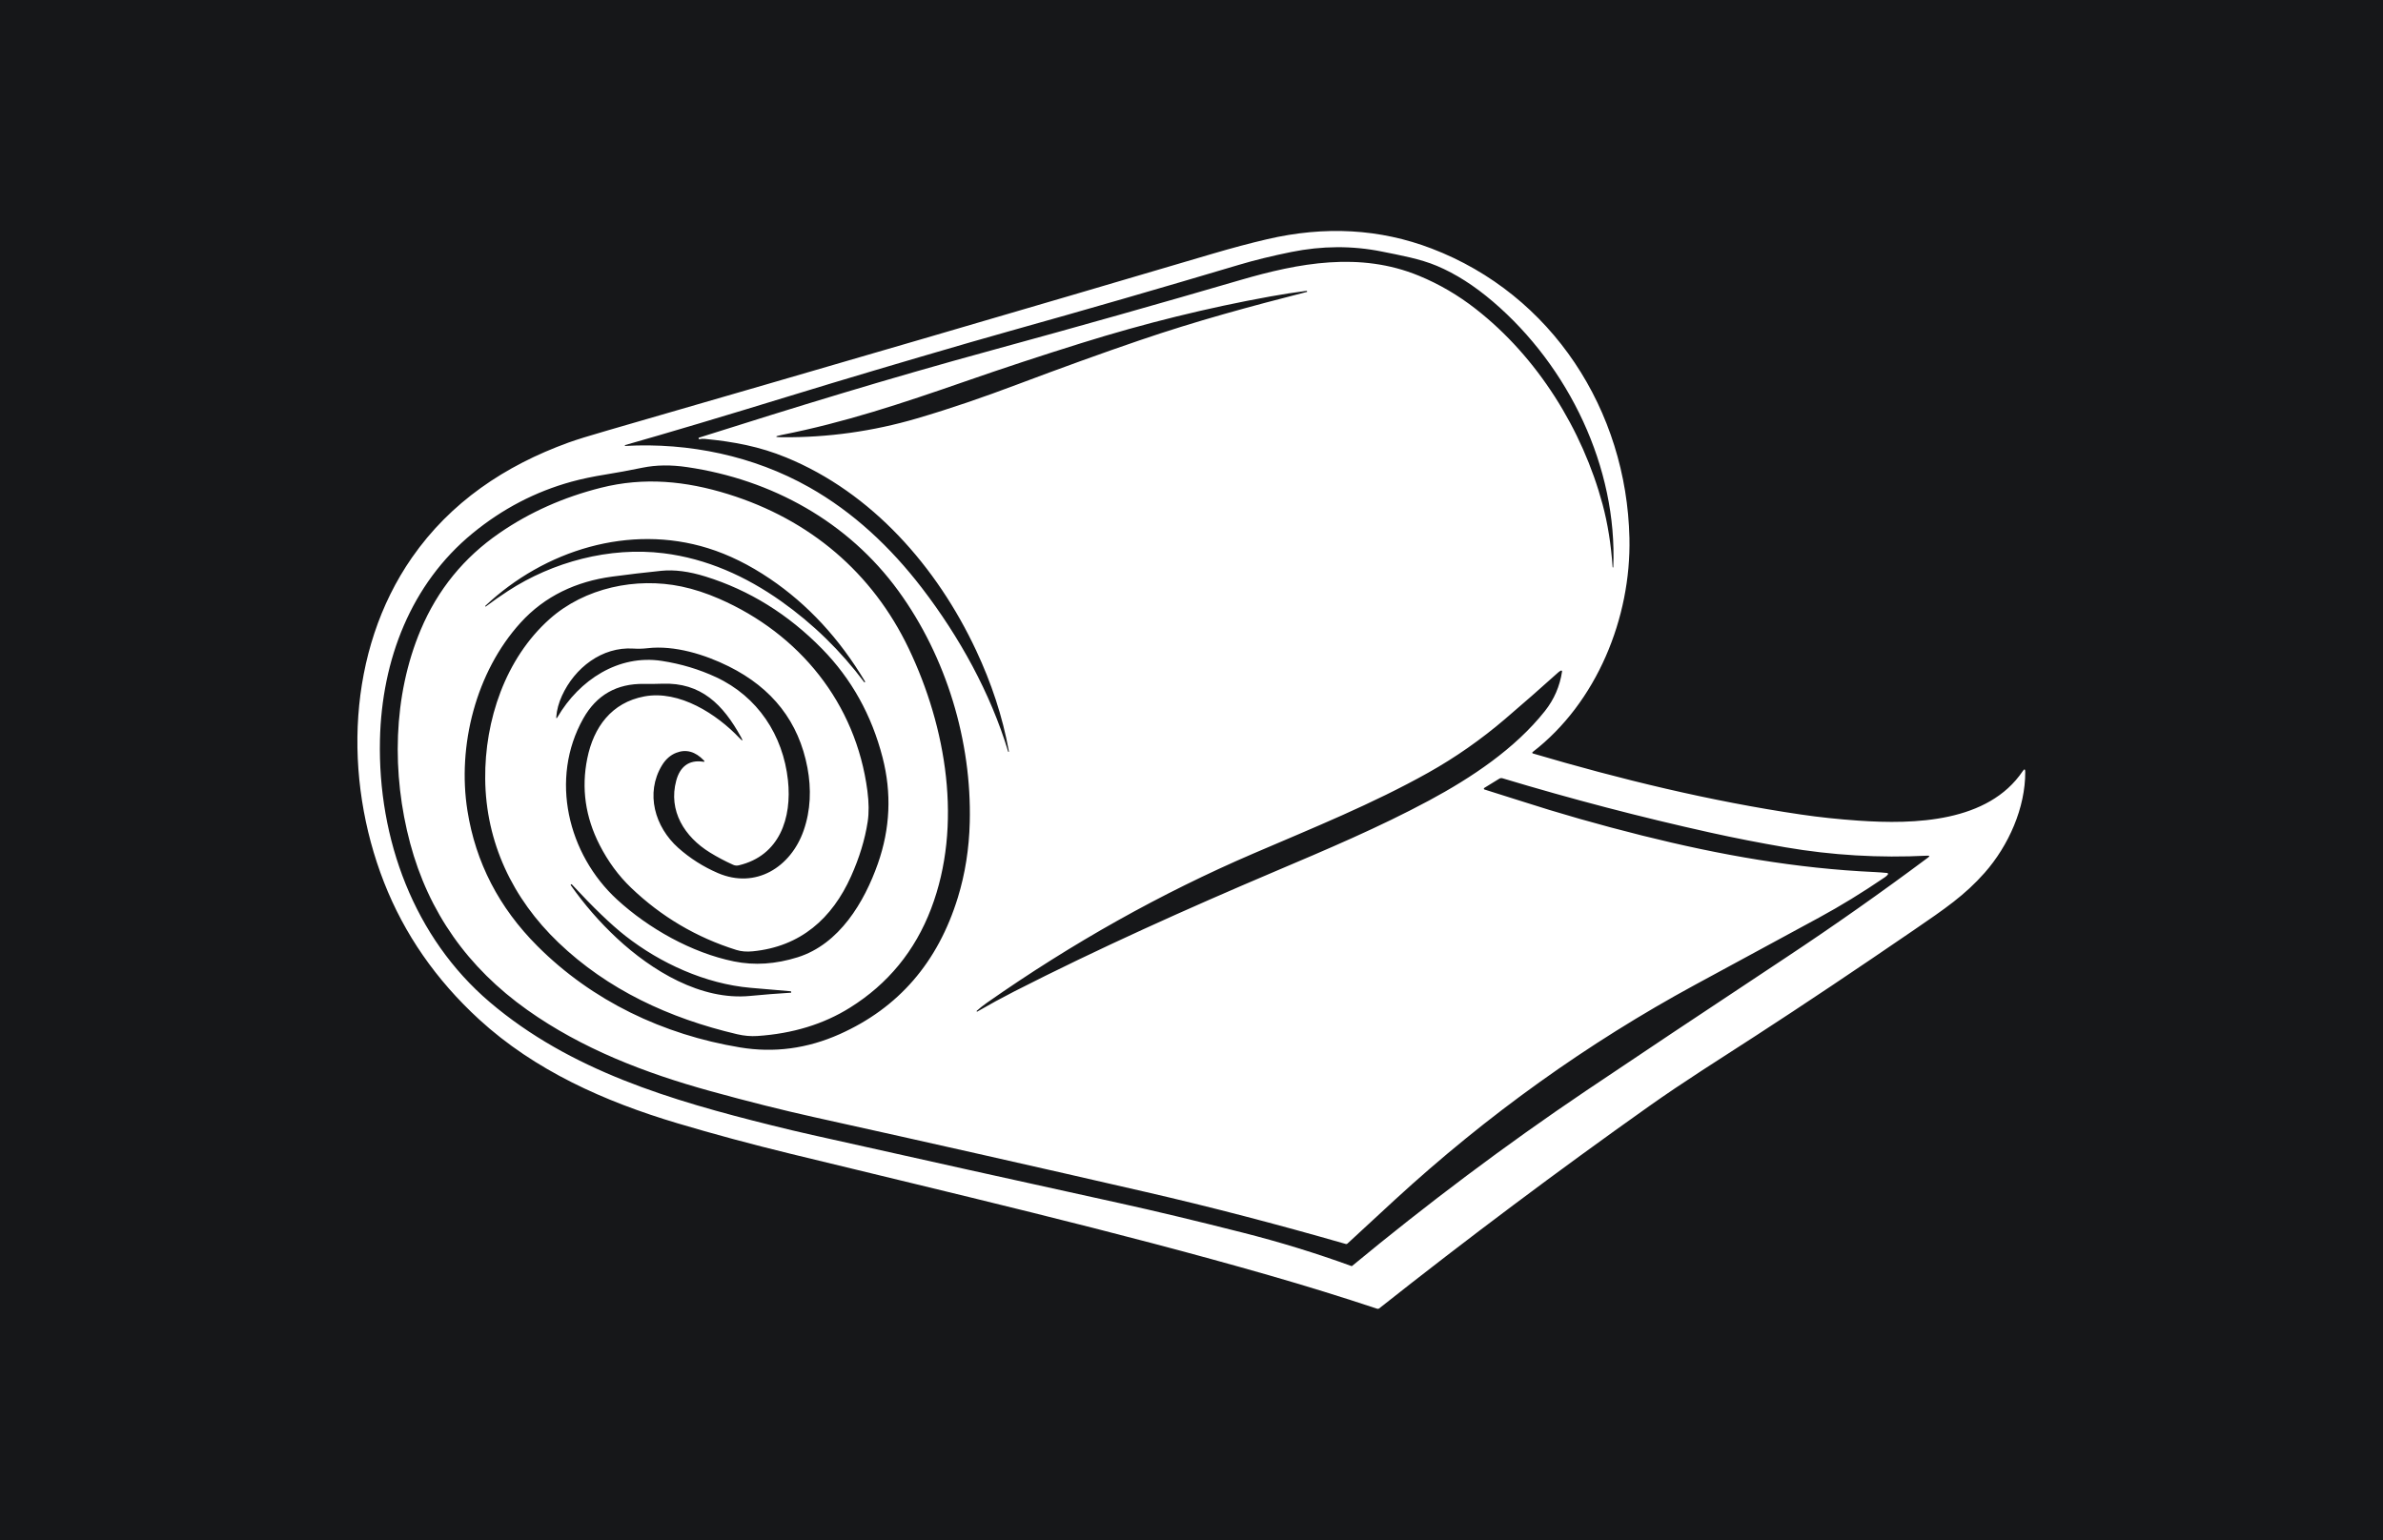 <svg width="1000" height="646.438" viewBox="0 0 1000 646.438" xmlns="http://www.w3.org/2000/svg"><defs/><path fill="#161719" d="M 0 0 L 1000 0 L 1000 1000 L 0 1000 Z"/><path fill="#ffffff" transform="matrix(1.453 0 0 1.453 -4.15 -39.621)" d="M 445.468 244.539 C 445.374 244.616 445.358 244.754 445.435 244.85 C 445.463 244.883 445.499 244.907 445.54 244.92 C 470.69 252.354 496.883 258.722 522.939 262.559 C 528.224 263.339 533.765 263.928 539.566 264.33 C 555.815 265.46 577.062 264.841 587.043 250.028 C 587.52 249.321 587.759 249.395 587.762 250.247 C 587.818 260.555 582.995 271.512 576.039 279.398 C 570.314 285.886 564.528 289.814 555.725 295.849 C 539.03 307.289 523.861 317.44 510.221 326.29 C 499.455 333.277 489.182 339.698 479.064 346.869 C 452.657 365.587 426.694 385.042 401.177 405.236 C 401.019 405.367 400.803 405.404 400.61 405.338 C 390.429 401.953 380.049 398.74 369.467 395.698 C 324.949 382.9 277.587 371.885 231.254 360.588 C 219.827 357.803 208.892 354.854 198.449 351.739 C 177.482 345.484 157.324 336.52 141.213 321.737 C 128.771 310.31 119.616 297.104 113.752 282.116 C 101.992 252.038 103.03 215.384 121.835 188.34 C 132.982 172.312 148.669 161.791 167.001 155.131 C 169.256 154.314 173.043 153.136 178.363 151.602 C 240.691 133.571 298.856 116.581 352.856 100.625 C 358.582 98.936 363.893 97.52 368.794 96.377 C 385.551 92.464 401.387 93.36 416.306 99.06 C 451.189 112.393 472.637 145.907 473.453 182.705 C 473.958 205.687 464.018 230.273 445.468 244.539 Z M 204.68 154.081 L 204.627 153.921 C 204.594 153.831 204.638 153.732 204.726 153.698 C 204.728 153.695 204.731 153.695 204.733 153.695 C 232.878 144.787 258.173 136.959 289.692 128.341 C 314.201 121.639 337.966 114.924 360.991 108.194 C 377.982 103.231 395.605 99.899 412.664 106.932 C 418.488 109.329 423.946 112.517 429.041 116.496 C 446.937 130.458 459.871 151.343 465.692 172.952 C 467.185 178.519 468.153 184.566 468.589 191.092 C 468.591 191.166 468.631 191.199 468.701 191.195 L 468.706 191.195 C 468.754 191.195 468.782 191.171 468.785 191.121 C 470 162.292 455.922 133.133 434.07 114.43 C 428.665 109.805 423.259 106.354 417.85 104.076 C 412.977 102.023 407.251 101.004 401.931 99.933 C 393.418 98.215 384.695 98.263 375.757 100.069 C 370.245 101.186 365.219 102.418 360.68 103.771 C 338.068 110.51 316.025 116.881 294.548 122.889 C 290.769 123.949 286.955 125.035 283.101 126.149 C 263.39 131.867 246.115 137.003 231.276 141.559 C 211.778 147.545 195.824 152.305 183.413 155.835 C 183.367 155.848 183.332 155.875 183.314 155.919 C 183.305 155.939 183.305 155.958 183.314 155.978 C 183.336 156.054 183.387 156.09 183.461 156.085 C 201.864 155.081 220.487 158.966 236.513 167.999 C 249.316 175.22 260.082 185.362 269.128 197.144 C 279.918 211.214 288.911 227.434 294.024 244.396 C 294.044 244.459 294.085 244.48 294.149 244.466 L 294.154 244.46 C 294.22 244.445 294.25 244.403 294.239 244.335 C 292.381 234.123 289.161 224.534 284.781 215.185 C 273.443 190.963 254.63 169.56 229.926 159.426 C 222.196 156.255 214.916 154.885 206.4 154.051 C 205.852 153.999 205.325 154.032 204.817 154.154 C 204.75 154.169 204.704 154.145 204.68 154.081 Z M 380.34 111.41 C 380.321 111.318 380.266 111.278 380.174 111.289 C 376.65 111.745 373.157 112.288 369.698 112.915 C 351.673 116.168 333.496 120.657 315.171 126.382 C 303.851 129.914 292.678 133.597 281.653 137.435 C 263.107 143.882 246.764 149.314 228.705 152.891 C 226.453 153.334 226.476 153.566 228.771 153.581 C 241.98 153.684 254.95 151.87 267.683 148.136 C 277.408 145.292 287.032 141.954 296.469 138.4 C 309.454 133.506 321.245 129.249 331.847 125.629 C 348.437 119.951 364.031 115.76 380.349 111.583 C 380.362 111.579 380.368 111.57 380.362 111.559 L 380.34 111.41 Z M 548.071 279.921 C 547.829 280.215 547.54 280.475 547.203 280.701 C 540.727 285.108 534.417 288.979 528.272 292.311 C 516.202 298.849 504.263 305.322 492.459 311.725 C 461.346 328.613 432.433 349.321 405.724 373.847 C 401.268 377.943 396.696 382.163 392.01 386.512 C 391.87 386.643 391.71 386.681 391.529 386.626 C 371.417 380.844 352.204 375.845 333.893 371.632 C 303.24 364.575 271.263 357.36 237.966 349.987 C 228.893 347.974 218.916 345.467 208.037 342.465 C 189.04 337.222 170.9 330.197 155.156 319.027 C 137.9 306.777 126.614 290.717 121.305 270.85 C 115.966 250.872 116.283 228.338 124.37 209.191 C 129.262 197.605 136.871 188.272 147.194 181.191 C 155.86 175.237 165.595 170.899 176.398 168.175 C 188.868 165.02 200.914 166.205 213.167 170.018 C 236.794 177.375 254.84 192.707 265.309 214.626 C 276.176 237.378 280.961 265.631 271.767 289.77 C 267.116 301.978 259.301 311.514 248.318 318.373 C 240.692 323.14 231.782 325.862 221.59 326.545 C 219.694 326.672 217.747 326.501 215.751 326.033 C 196.11 321.427 178.327 313.142 164.128 299.543 C 150.88 286.862 143.148 270.601 142.987 252.229 C 142.833 235.397 148.779 217.537 161.556 206.124 C 171.741 197.028 186.595 193.969 199.659 196.693 C 203.215 197.436 206.862 198.625 210.603 200.258 C 233.701 210.347 250.056 230.385 253.366 255.711 C 253.813 259.122 253.841 262.104 253.449 264.66 C 252.66 269.787 251.059 275.04 248.645 280.419 C 243.207 292.567 234.087 300.715 220.304 302.076 C 218.507 302.257 216.915 302.128 215.53 301.69 C 203.997 298.081 193.855 292.088 185.107 283.711 C 181.497 280.251 178.471 276.136 176.031 271.361 C 171.914 263.306 170.722 254.986 172.46 246.394 C 174.298 237.295 179.49 230.225 188.94 228.449 C 199.064 226.553 209.871 233.556 216.446 240.496 C 217.373 241.469 217.509 241.368 216.863 240.194 C 211.697 230.8 205.348 224.361 194.116 224.779 C 192.455 224.842 190.685 224.858 188.808 224.832 C 180.956 224.722 175.122 228.055 171.308 234.836 C 161.519 252.251 166.856 274.085 181.092 287.15 C 190.164 295.469 202.61 302.515 214.851 305.004 C 220.742 306.203 226.872 305.8 233.241 303.797 C 245.263 300.018 252.481 287.889 256.397 276.747 C 259.957 266.613 260.406 256.392 257.75 246.084 C 254.591 233.835 248.769 223.378 240.282 214.713 C 230.509 204.727 219.278 197.758 206.591 193.806 C 201.844 192.331 197.609 191.781 193.884 192.158 C 189.157 192.637 184.417 193.198 179.659 193.836 C 169.298 195.234 160.215 199.425 153.193 207.161 C 140.291 221.373 134.893 242.74 137.852 261.432 C 140.223 276.406 146.96 289.45 158.063 300.564 C 173.905 316.424 194.367 326.168 216.596 329.847 C 226.407 331.473 235.991 330.196 245.347 326.02 C 262.354 318.429 273.734 305.272 279.491 286.548 C 281.594 279.714 282.741 272.454 282.931 264.778 C 283.509 241.543 276.253 217.116 262.315 197.959 C 247.781 177.991 225.778 165.808 201.316 162.209 C 196.656 161.517 192.37 161.572 188.462 162.367 C 184.521 163.173 180.989 163.827 177.861 164.326 C 174.149 164.92 170.839 165.618 167.934 166.414 C 157.488 169.288 147.962 174.253 139.356 181.312 C 121.536 195.927 113.103 217.901 112.591 240.987 C 111.949 269.674 122.465 298.164 144.277 316.738 C 167.567 336.581 196.789 345.156 225.812 352.375 C 229.893 353.393 233.772 354.313 237.454 355.137 C 268.155 362.018 297.69 368.573 326.056 374.802 C 336.145 377.019 348.034 379.864 361.717 383.336 C 372.461 386.058 382.941 389.28 393.153 393 C 393.228 393.026 393.309 393.01 393.368 392.96 C 414.954 375.116 437.485 358.156 460.822 342.425 C 474.732 333.049 493.974 320.227 518.548 303.955 C 532.383 294.794 546.1 285.139 559.695 274.994 C 560.222 274.6 560.159 274.421 559.504 274.453 C 545.63 275.154 531.952 274.347 518.469 272.03 C 511.026 270.752 503.799 269.335 496.787 267.781 C 476.734 263.334 456.732 258.103 436.779 252.092 C 436.479 252.002 436.153 252.044 435.884 252.204 L 431.517 254.89 C 431.401 254.964 431.362 255.119 431.434 255.232 C 431.465 255.282 431.513 255.32 431.57 255.335 C 434.825 256.336 438.236 257.414 441.808 258.569 C 453.023 262.197 464.777 265.55 477.069 268.625 C 499.715 274.297 521.719 278.159 544.322 279.189 C 545.521 279.246 546.707 279.334 547.88 279.458 C 548.035 279.471 548.15 279.606 548.136 279.76 C 548.131 279.823 548.108 279.877 548.071 279.921 Z M 252.655 224.311 C 252.719 224.265 252.731 224.212 252.692 224.142 C 245.285 211.737 236.134 201.847 225.243 194.475 C 219.275 190.437 213.3 187.486 207.317 185.626 C 184.69 178.585 160.176 186.148 143.022 202.283 C 142.974 202.331 142.974 202.382 143.018 202.434 L 143.018 202.434 C 143.07 202.493 143.125 202.5 143.191 202.456 C 145.255 200.901 147.38 199.415 149.556 198 C 162.471 189.589 178.911 185.166 194.492 187.09 C 206.883 188.619 218.28 193.732 228.481 200.962 C 237.643 207.458 245.646 215.264 252.489 224.382 C 252.5 224.399 252.515 224.403 252.53 224.395 L 252.655 224.311 Z M 214.591 277.088 C 212.28 276.052 210.047 274.87 207.889 273.54 C 200.556 269.023 195.8 261.482 198.164 252.753 C 199.218 248.853 201.741 246.674 205.93 247.311 C 206.375 247.374 206.442 247.247 206.127 246.924 C 203.656 244.356 201.003 243.626 198.17 244.728 C 196.484 245.388 195.105 246.599 194.034 248.365 C 189.153 256.423 191.999 266.19 198.747 272.202 C 202.15 275.228 205.962 277.651 210.186 279.473 C 221.118 284.183 231.253 277.771 234.945 267.218 C 236.998 261.352 237.199 255.163 236.051 249.049 C 233.558 235.825 225.978 226.062 213.31 219.762 C 206.506 216.381 197.716 213.603 189.831 214.524 C 188.51 214.679 187.149 214.712 185.747 214.625 C 176.719 214.055 168.829 220.183 165.143 228.283 C 164.214 230.327 163.673 232.334 163.519 234.306 C 163.475 234.865 163.594 234.902 163.875 234.42 C 170.136 223.712 181.474 216.26 193.995 218.19 C 199.566 219.051 204.794 220.621 209.677 222.896 C 221.657 228.485 229.02 239.619 230.426 252.69 C 231.593 263.546 228.045 274.438 216.225 277.242 C 215.663 277.376 215.117 277.326 214.591 277.088 Z M 453.995 221.227 C 454.017 221.102 453.929 220.988 453.804 220.97 C 453.758 220.963 453.712 220.97 453.668 220.988 C 453.379 221.132 453.127 221.297 452.913 221.488 C 447.93 225.975 442.809 230.464 437.552 234.957 C 430.565 240.923 423.167 246.097 415.359 250.472 C 399.236 259.513 382.047 266.433 364.776 273.862 C 338.233 285.276 312.59 299.648 287.848 316.974 C 286.845 317.677 285.885 318.439 284.967 319.259 C 284.904 319.32 284.896 319.382 284.943 319.45 L 284.951 319.455 C 284.99 319.517 285.043 319.527 285.105 319.492 C 288.615 317.458 292.159 315.525 295.728 313.701 C 320.197 301.215 345.788 289.753 370.782 279.134 C 385.888 272.717 401.167 266.273 415.651 258.482 C 427.858 251.912 440.397 243.58 449.046 232.665 C 451.703 229.307 453.355 225.495 453.995 221.227 Z M 180.999 298.281 C 191.123 307.708 205.3 316.345 219.488 314.969 C 223.364 314.591 227.307 314.281 231.319 314.034 C 231.343 314.034 231.354 314.022 231.354 313.997 L 231.354 313.831 C 231.357 313.701 231.293 313.629 231.159 313.616 C 227.252 313.292 223.392 312.961 219.584 312.623 C 206.597 311.48 193.581 305.547 183.462 297.614 C 179.308 294.352 174.159 289.397 168.012 282.753 C 167.953 282.689 167.891 282.683 167.823 282.734 L 167.698 282.836 C 167.654 282.872 167.648 282.913 167.681 282.961 C 171.604 288.556 176.045 293.663 180.999 298.281 Z"/></svg>